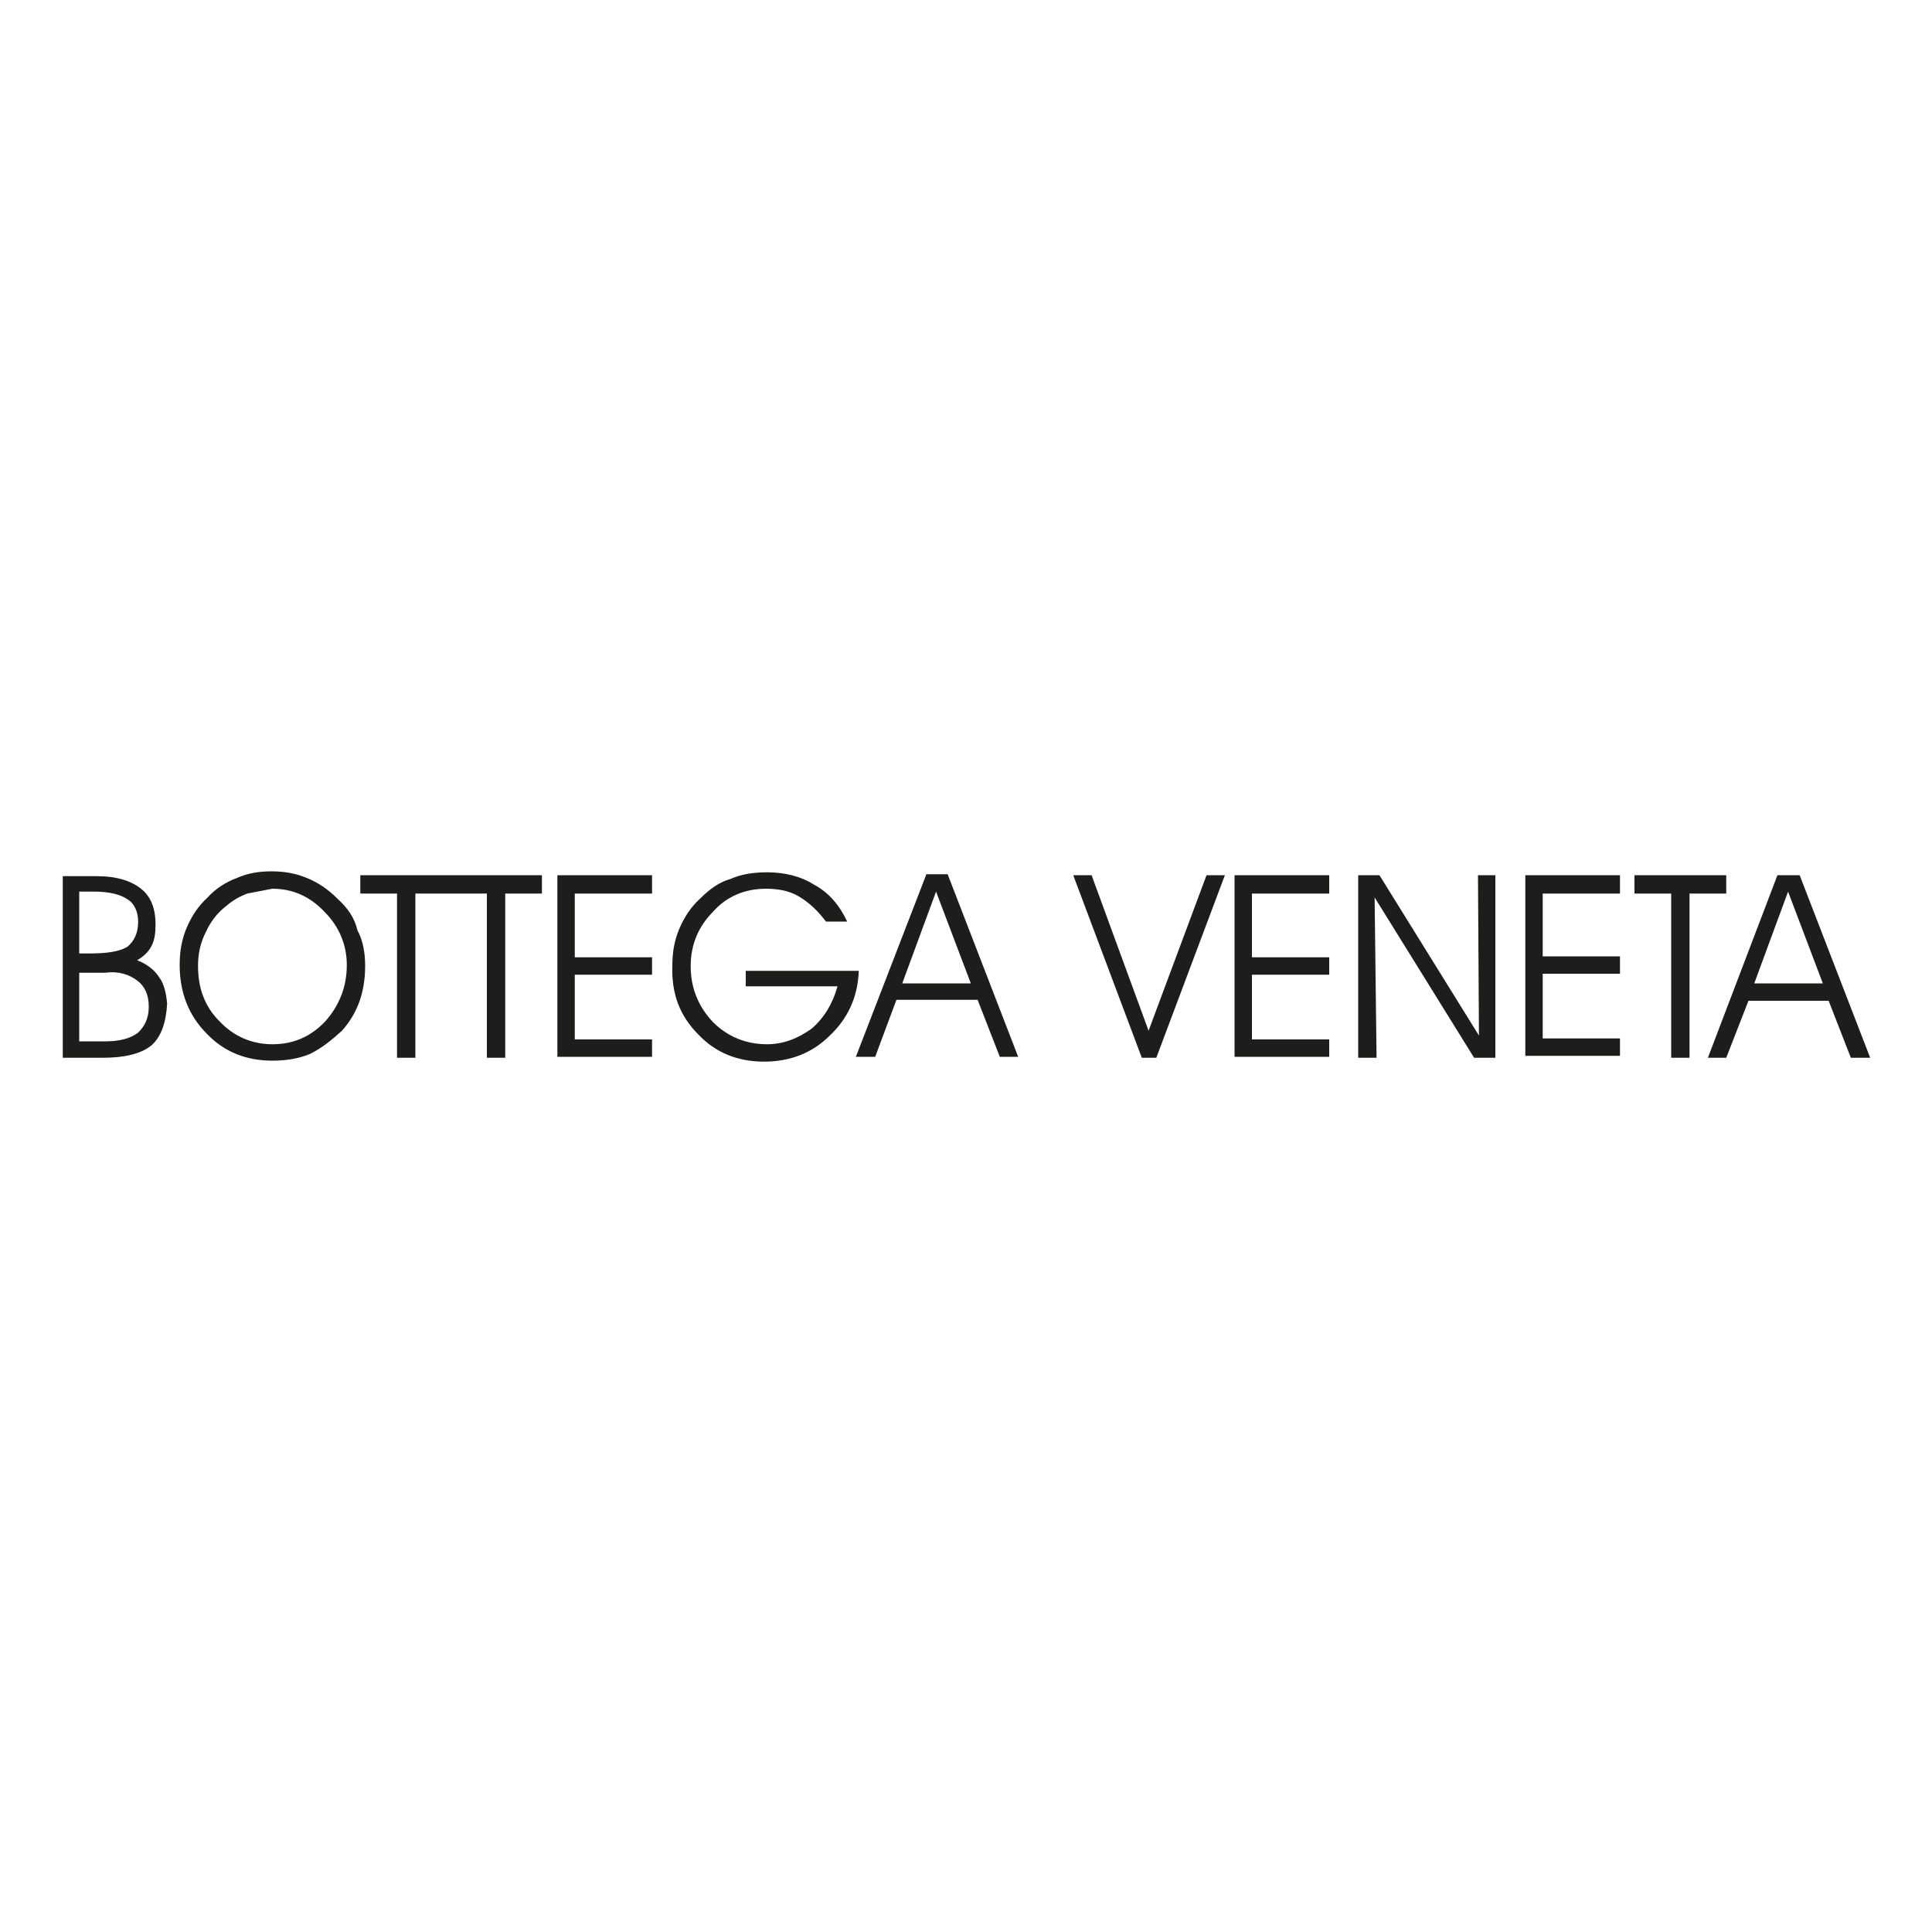<svg xmlns="http://www.w3.org/2000/svg" xmlns:xlink="http://www.w3.org/1999/xlink" id="Layer_1" x="0px" y="0px" viewBox="0 0 200 200" style="enable-background:new 0 0 200 200;" xml:space="preserve"> <style type="text/css"> .st0{opacity:0.501;enable-background:new ;} .st1{fill-rule:evenodd;clip-rule:evenodd;fill:#1D1D1B;} </style> <path class="st0" d="M-31.1,89.1H-9V111h-22.1L-31.1,89.1z M-77.6,110.8V89.2h-4.6v13.9l-10.5-13.9h-4.5v21.6h4.7V96.9l10.5,13.8 H-77.6z M-56.9,93.3v-4.1H-75v4.1h6.6v17.4h4.9V93.3H-56.9z M-37.7,93.2v-4h-16.5v21.6h16.9v-4h-12V102h10.5v-4h-10.5v-4.7 L-37.7,93.2z M-113.3,89l-8.6,21.6h5l5.9-16.3l5.9,16.3h5.3l-8.5-21.6H-113.3z M-156.4,89l-8.6,21.6h5l5.9-16.3l5.9,16.3h5.3 l-8.5-21.6H-156.4L-156.4,89z M-130.6,110.8l8.6-21.6h-5l-5.9,16.3l-5.9-16.3h-5.3l8.5,21.6H-130.6z"></path> <path class="st1" d="M126.8,90.6l-7.1,18.9h-1.5l-7.1-18.9h1.9l5.9,16.1l6-16.1H126.8L126.8,90.6z M129.6,99.1h8v1.8h-8v6.7h8v1.8 h-9.8V90.6h9.8v1.9h-8V99.1L129.6,99.1z M154.8,90.6v18.9h-2.2l-10.3-16.6l0.2,16.6h-1.9V90.6h2.2l10.3,16.6L153,90.6H154.8 L154.8,90.6z M159.7,92.4v6.6h8v1.8h-8v6.7h8v1.8h-9.8V90.6h9.8v1.9H159.7L159.7,92.4z M184,90.6l-7.2,18.9h1.9l2.3-5.9h8.3l2.3,5.9 h2l-7.3-18.9H184L184,90.6z M178.7,90.6v1.9h-3.8v17H173v-17h-3.8v-1.9H178.7L178.7,90.6z M181.6,101.8l3.5-9.5l3.6,9.5H181.6 L181.6,101.8z M105.4,109.4l-7.3-18.9h-2.2l-7.3,18.9h2l2.2-5.9h8.4l2.3,5.9H105.4L105.4,109.4z M9.8,92.3c1.5,0,2.7,0.3,3.4,0.8 c0.7,0.4,1.1,1.3,1.1,2.3c0,1.2-0.4,2-1.1,2.6c-0.8,0.5-2.1,0.7-3.9,0.7H8.2v-6.4H9.8L9.8,92.3z M6.5,90.6v18.9h4.1 c2.3,0,4-0.4,5.1-1.3c1-0.9,1.5-2.4,1.6-4.3c-0.1-1.1-0.3-2-0.8-2.7c-0.5-0.8-1.3-1.4-2.3-1.8c0.7-0.4,1.2-0.9,1.5-1.5 c0.3-0.6,0.4-1.3,0.4-2.2c0-1.7-0.5-2.9-1.5-3.7c-1-0.8-2.5-1.3-4.6-1.3H6.5L6.5,90.6z M18.6,99.9c0,2.8,0.9,5.2,2.8,7.1 c1.8,1.9,4.1,2.8,6.8,2.8c1.4,0,2.7-0.2,3.9-0.7c1.2-0.6,2.2-1.4,3.3-2.4c0.8-0.9,1.4-1.9,1.8-3c0.4-1.1,0.6-2.4,0.6-3.7 c0-1.3-0.2-2.6-0.8-3.7C36.7,95,36,94,34.9,93c-0.9-0.9-1.9-1.6-3.1-2.1c-1.2-0.5-2.4-0.7-3.7-0.7c-1.3,0-2.5,0.2-3.6,0.7 c-1.1,0.4-2.2,1.1-3,2c-1,0.9-1.7,2-2.2,3.2C18.8,97.3,18.6,98.5,18.6,99.9L18.6,99.9z M21.3,96.5c0.5-1.1,1.2-2,2.1-2.7 c0.7-0.6,1.4-1,2.2-1.3l2.6-0.5c2.1,0,3.9,0.8,5.4,2.4c1.5,1.5,2.3,3.4,2.3,5.5c0,2.3-0.8,4.2-2.2,5.8c-1.5,1.6-3.3,2.4-5.5,2.4 c-2.1,0-4-0.8-5.5-2.4c-1.5-1.5-2.2-3.4-2.2-5.7C20.5,98.8,20.7,97.7,21.3,96.5L21.3,96.5z M37.4,90.6h18.7v1.9h-3.8v17h-1.9v-17H43 v17h-1.9v-17h-3.8V90.6L37.4,90.6z M59.5,99.1h8v1.8h-8v6.7h8v1.8h-9.8V90.6h9.8v1.9h-8V99.1L59.5,99.1z M70.3,96.2 c0.5-1.2,1.2-2.3,2.2-3.2c1-1,2-1.7,3.1-2c1.1-0.5,2.4-0.7,3.8-0.7c1.8,0,3.5,0.4,4.9,1.3c1.5,0.8,2.6,2.1,3.4,3.8h-2.2 c-0.9-1.2-1.8-2-2.8-2.6c-1-0.6-2.2-0.8-3.4-0.8c-2.2,0-4.1,0.8-5.5,2.4c-1.5,1.5-2.3,3.4-2.3,5.6c0,2.3,0.8,4.2,2.3,5.8 c1.5,1.5,3.4,2.3,5.6,2.3c1.7,0,3.2-0.6,4.6-1.6c1.3-1.1,2.2-2.6,2.7-4.4h-9.5v-1.6h11.7c-0.1,2.8-1.2,5-3,6.7 c-1.8,1.8-4.1,2.7-6.8,2.7c-2.7,0-5-0.9-6.8-2.8c-1.9-1.9-2.8-4.2-2.7-7.1C69.6,98.6,69.8,97.4,70.3,96.2L70.3,96.2z M14.2,101.5 c0.8,0.6,1.2,1.5,1.2,2.7c0,1.2-0.4,2-1.1,2.7c-0.8,0.6-1.9,0.9-3.4,0.9H8.2v-7.1h2.7C12.3,100.5,13.4,100.9,14.2,101.5L14.2,101.5z M96.9,92.3l3.6,9.5h-7.1L96.9,92.3L96.9,92.3z"></path> </svg>